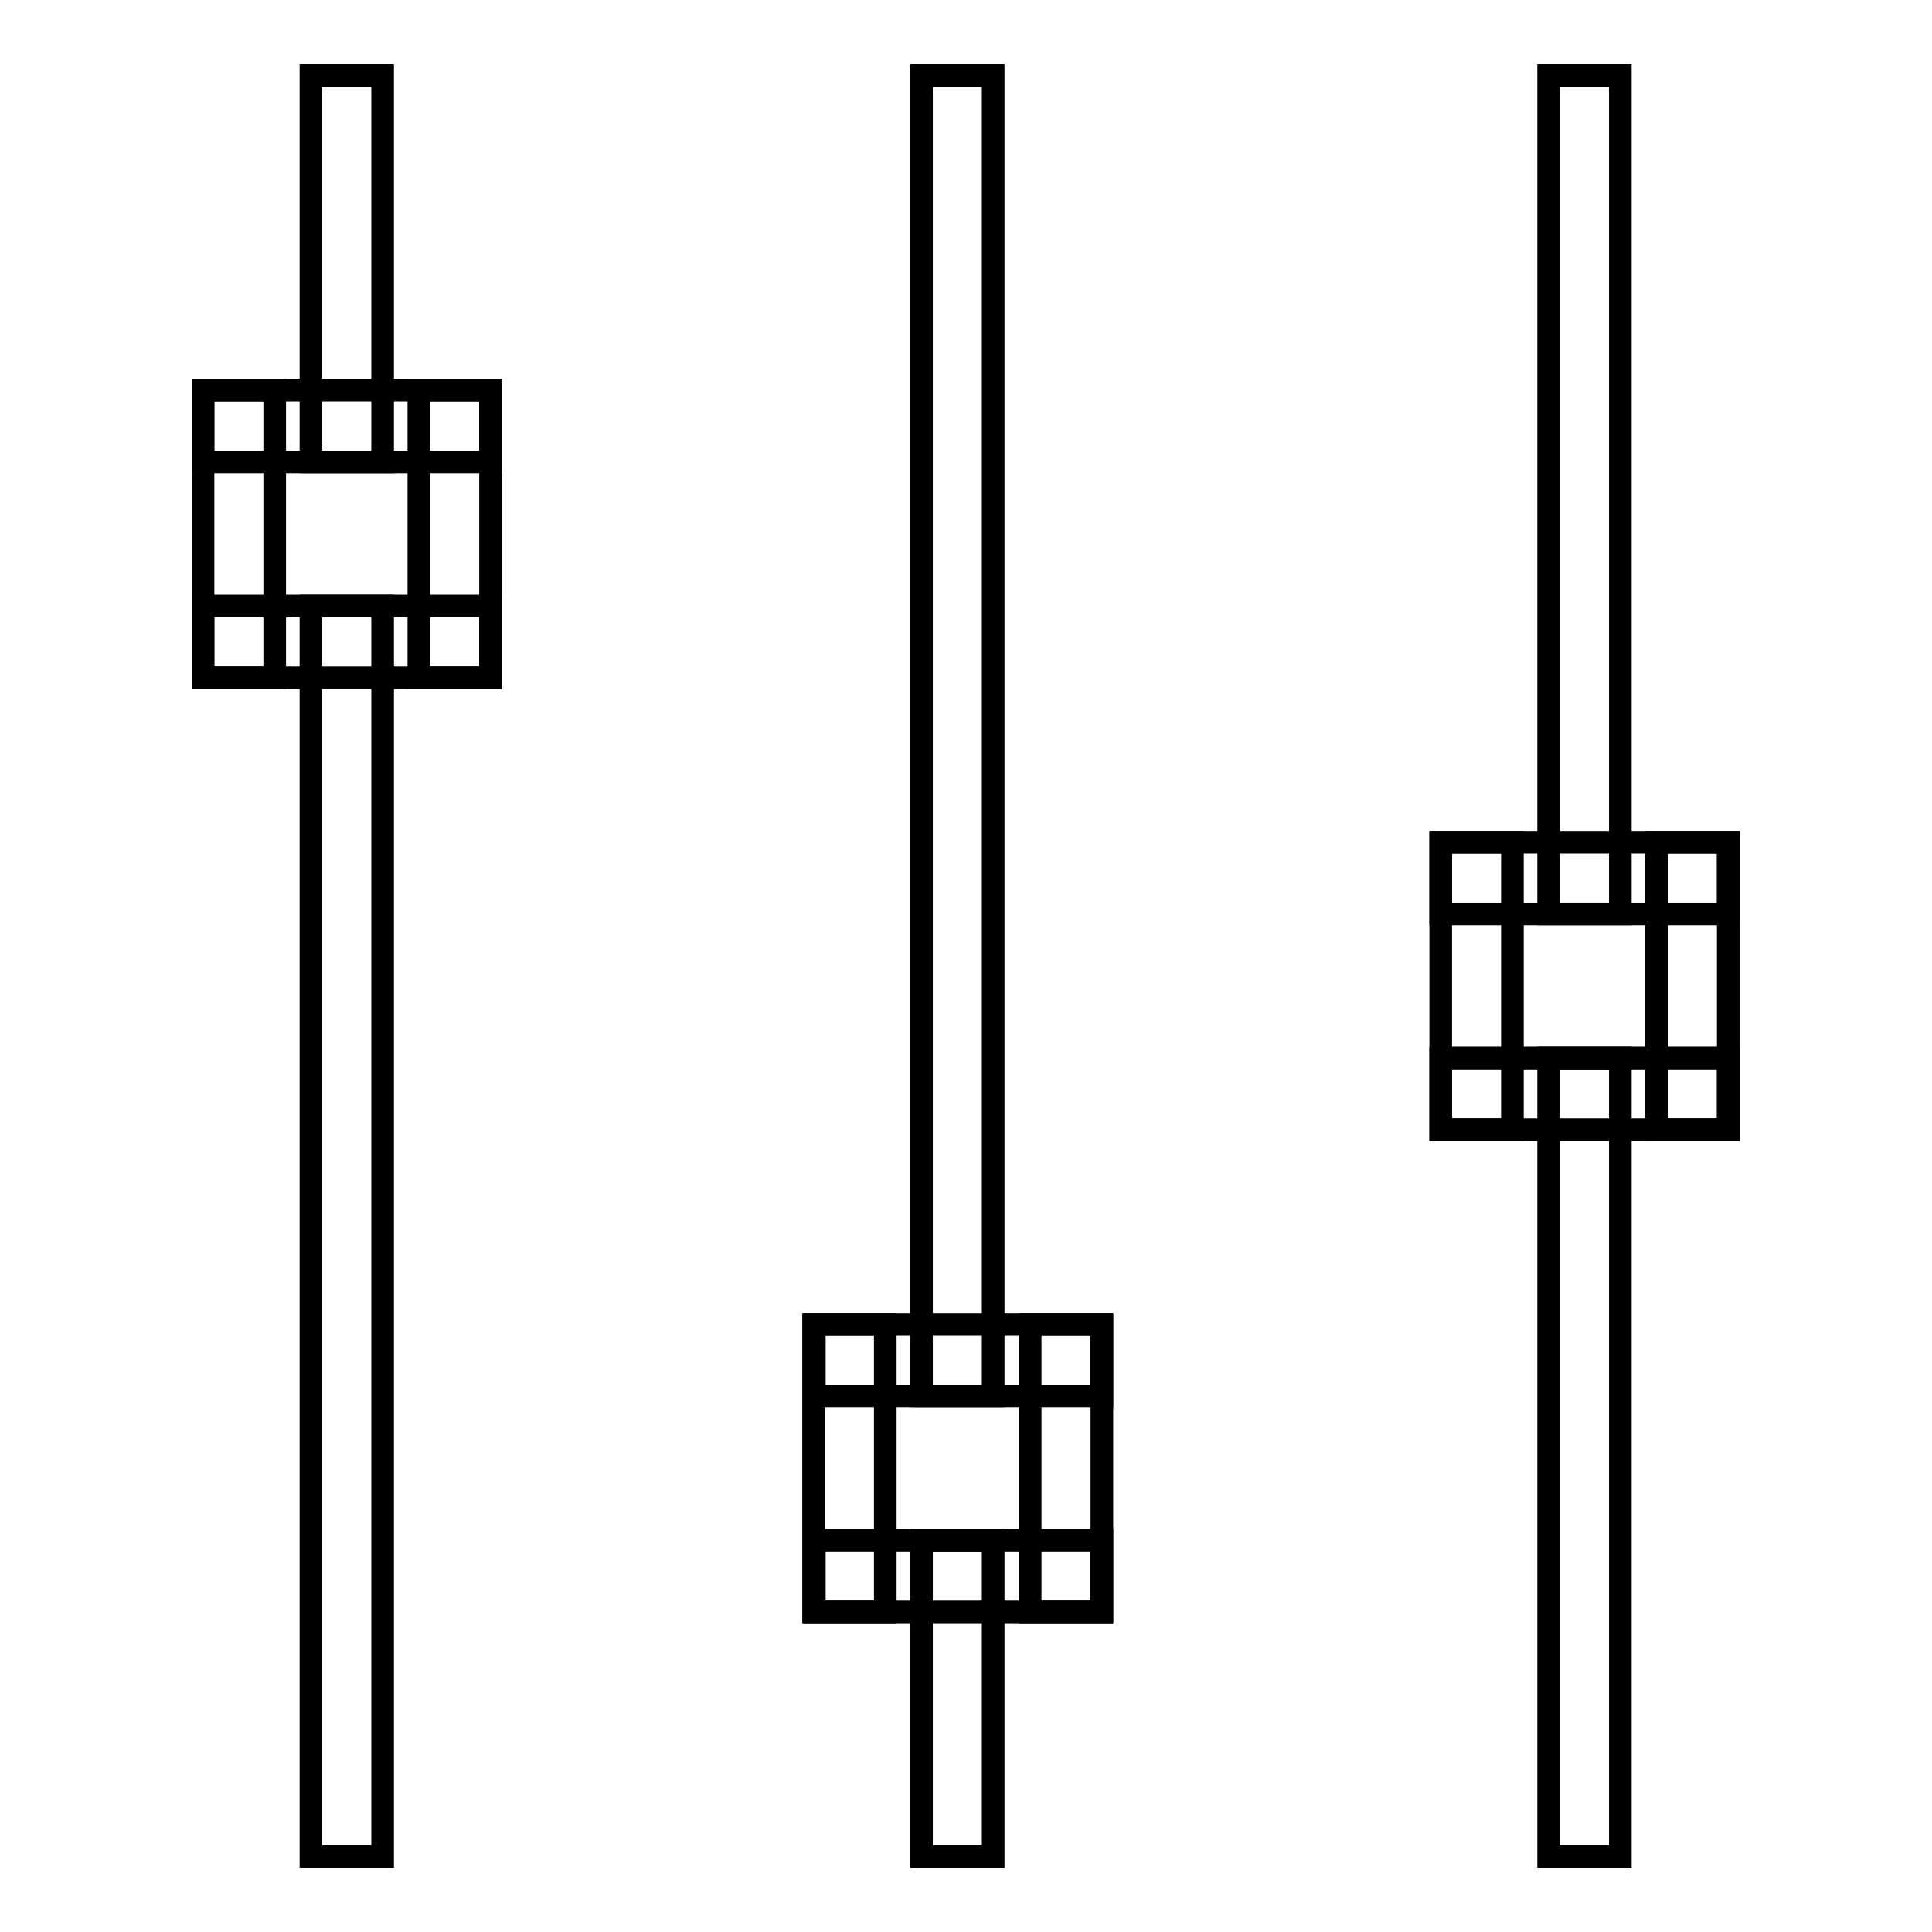 <?xml version="1.0" encoding="utf-8"?>
<!-- Svg Vector Icons : http://www.onlinewebfonts.com/icon -->
<!DOCTYPE svg PUBLIC "-//W3C//DTD SVG 1.1//EN" "http://www.w3.org/Graphics/SVG/1.1/DTD/svg11.dtd">
<svg version="1.1" xmlns="http://www.w3.org/2000/svg" xmlns:xlink="http://www.w3.org/1999/xlink" x="0px" y="0px" viewBox="0 0 256 256" enable-background="new 0 0 256 256" xml:space="preserve">
<g><g><path stroke-width="3" fill-opacity="0" stroke="#000000"  d="M205.2,10h9.5v111.1h-9.5V10z"/><path stroke-width="3" fill-opacity="0" stroke="#000000"  d="M205.2,140.2h9.5V246h-9.5V140.2L205.2,140.2z"/><path stroke-width="3" fill-opacity="0" stroke="#000000"  d="M190.9,111.6h38.1v9.5h-38.1V111.6z"/><path stroke-width="3" fill-opacity="0" stroke="#000000"  d="M190.9,140.2h38.1v9.5h-38.1V140.2z"/><path stroke-width="3" fill-opacity="0" stroke="#000000"  d="M190.9,111.6h9.5v38.1h-9.5V111.6z"/><path stroke-width="3" fill-opacity="0" stroke="#000000"  d="M219.5,111.6h9.5v38.1h-9.5V111.6z"/><path stroke-width="3" fill-opacity="0" stroke="#000000"  d="M122.1,10h9.5v175h-9.5V10L122.1,10z"/><path stroke-width="3" fill-opacity="0" stroke="#000000"  d="M122.1,204.1h9.5V246h-9.5V204.1L122.1,204.1z"/><path stroke-width="3" fill-opacity="0" stroke="#000000"  d="M107.8,175.5H146v9.5h-38.1V175.5z"/><path stroke-width="3" fill-opacity="0" stroke="#000000"  d="M107.8,204.1H146v9.5h-38.1V204.1z"/><path stroke-width="3" fill-opacity="0" stroke="#000000"  d="M107.8,175.5h9.5v38.1h-9.5V175.5z"/><path stroke-width="3" fill-opacity="0" stroke="#000000"  d="M136.5,175.5h9.5v38.1h-9.5V175.5z"/><path stroke-width="3" fill-opacity="0" stroke="#000000"  d="M41.2,10h9.5v51.2h-9.5V10z"/><path stroke-width="3" fill-opacity="0" stroke="#000000"  d="M41.2,80.3h9.5V246h-9.5V80.3L41.2,80.3z"/><path stroke-width="3" fill-opacity="0" stroke="#000000"  d="M26.9,51.7h38.1v9.5H26.9V51.7z"/><path stroke-width="3" fill-opacity="0" stroke="#000000"  d="M26.9,80.3h38.1v9.5H26.9V80.3z"/><path stroke-width="3" fill-opacity="0" stroke="#000000"  d="M26.9,51.7h9.5v38.1h-9.5V51.7z"/><path stroke-width="3" fill-opacity="0" stroke="#000000"  d="M55.5,51.7h9.5v38.1h-9.5V51.7z"/></g></g>
</svg>